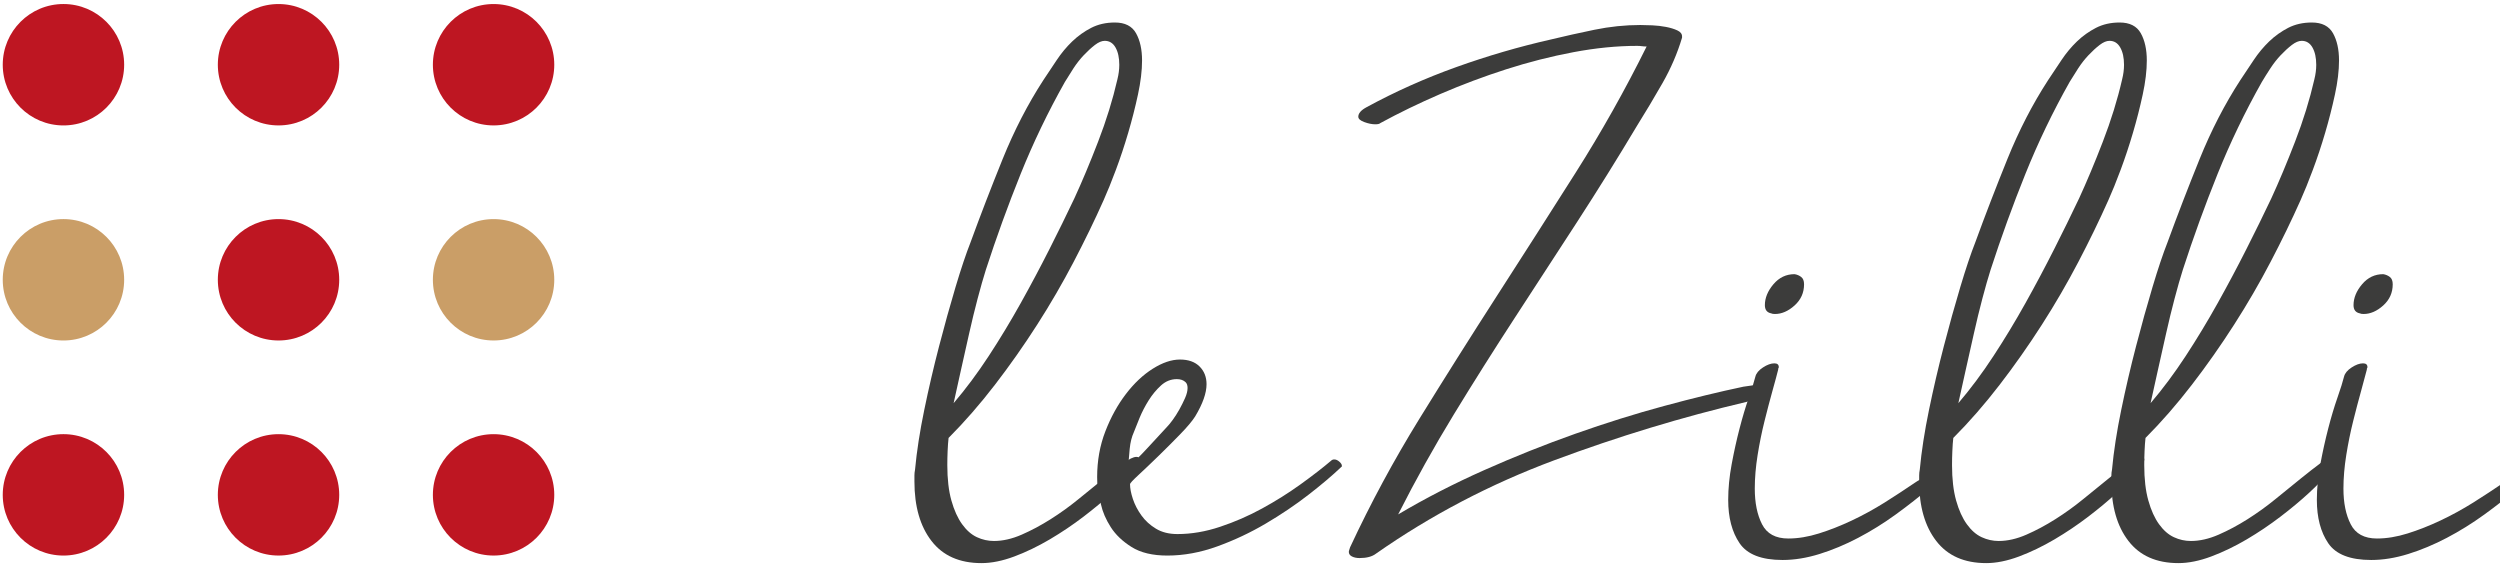 <?xml version="1.0" encoding="utf-8"?>
<!-- Generator: Adobe Illustrator 16.0.4, SVG Export Plug-In . SVG Version: 6.00 Build 0)  -->
<!DOCTYPE svg PUBLIC "-//W3C//DTD SVG 1.1//EN" "http://www.w3.org/Graphics/SVG/1.1/DTD/svg11.dtd">
<svg version="1.1" id="Livello_1" xmlns="http://www.w3.org/2000/svg" xmlns:xlink="http://www.w3.org/1999/xlink" x="0px" y="0px"
	 width="205.59px" height="46.398px" viewBox="0 0 205.59 46.398" enable-background="new 0 0 205.59 46.398" xml:space="preserve">
<g>
	<g>
		<circle fill="#BE1622" cx="5.218" cy="5.323" r="4.992"/>
		<circle fill="#BE1622" cx="22.905" cy="5.323" r="4.991"/>
		<circle fill="#BE1622" cx="40.59" cy="5.323" r="4.991"/>
		<circle fill="#CA9E67" cx="5.218" cy="23.009" r="4.992"/>
		<circle fill="#BE1622" cx="22.905" cy="23.009" r="4.991"/>
		<circle fill="#CA9E67" cx="40.59" cy="23.009" r="4.991"/>
		<circle fill="#BE1622" cx="5.218" cy="40.695" r="4.992"/>
		<circle fill="#BE1622" cx="22.905" cy="40.695" r="4.991"/>
		<circle fill="#BE1622" cx="40.59" cy="40.695" r="4.991"/>
	</g>
	<g enable-background="new    ">
		<path fill="#3C3C3B" d="M75.25,38.614c0.138-1.49,0.39-3.12,0.754-4.888c0.364-1.768,0.771-3.519,1.222-5.252
			c0.45-1.733,0.901-3.354,1.352-4.862c0.45-1.508,0.866-2.747,1.248-3.718c0.797-2.184,1.672-4.454,2.626-6.812
			c0.953-2.357,2.071-4.524,3.354-6.5c0.346-0.521,0.71-1.066,1.092-1.639c0.381-0.572,0.806-1.083,1.274-1.534
			c0.468-0.45,0.988-0.822,1.56-1.117c0.572-0.295,1.222-0.442,1.95-0.442c0.832,0,1.412,0.295,1.742,0.884
			c0.329,0.59,0.494,1.335,0.494,2.236c0,0.832-0.113,1.768-0.337,2.808c-0.224,1.04-0.492,2.089-0.803,3.146
			c-0.312,1.058-0.648,2.071-1.011,3.042s-0.7,1.803-1.01,2.496c-0.726,1.63-1.547,3.319-2.462,5.069
			c-0.916,1.751-1.917,3.477-3.006,5.174c-1.089,1.699-2.246,3.347-3.473,4.94c-1.227,1.595-2.496,3.051-3.809,4.368
			c-0.035,0.312-0.061,0.668-0.078,1.065c-0.018,0.399-0.026,0.789-0.026,1.171c0,1.144,0.112,2.114,0.336,2.911
			c0.224,0.798,0.519,1.448,0.882,1.95c0.362,0.503,0.769,0.858,1.218,1.066c0.448,0.208,0.915,0.312,1.399,0.312
			c0.726,0,1.486-0.173,2.281-0.52c0.795-0.347,1.589-0.771,2.384-1.274c0.795-0.502,1.564-1.057,2.307-1.664
			c0.743-0.605,1.425-1.161,2.048-1.664c0.622-0.502,1.166-0.927,1.632-1.273s0.82-0.521,1.062-0.521
			c0.172,0,0.259,0.07,0.259,0.208c0,0.208-0.208,0.564-0.624,1.066c-0.416,0.503-0.962,1.065-1.638,1.689
			c-0.676,0.624-1.456,1.274-2.34,1.95c-0.884,0.676-1.812,1.3-2.782,1.872c-0.971,0.572-1.942,1.04-2.912,1.404
			c-0.971,0.364-1.872,0.546-2.704,0.546c-1.803,0-3.172-0.607-4.108-1.82s-1.404-2.842-1.404-4.888c0-0.173,0-0.338,0-0.494
			S75.215,38.788,75.25,38.614z M81.074,22.182c-0.208,0.659-0.434,1.448-0.676,2.366c-0.243,0.919-0.477,1.881-0.702,2.886
			c-0.226,1.006-0.451,2.011-0.676,3.016c-0.226,1.006-0.425,1.907-0.598,2.704c1.005-1.178,1.967-2.47,2.886-3.874
			c0.918-1.403,1.794-2.851,2.626-4.342c0.832-1.49,1.62-2.972,2.366-4.446c0.745-1.473,1.43-2.868,2.054-4.186
			c0.624-1.353,1.274-2.903,1.95-4.654c0.676-1.75,1.204-3.458,1.586-5.122c0.104-0.416,0.156-0.813,0.156-1.195
			c0-0.59-0.104-1.066-0.312-1.431s-0.503-0.546-0.884-0.546c-0.243,0-0.512,0.113-0.806,0.338c-0.295,0.227-0.598,0.503-0.91,0.832
			c-0.312,0.33-0.598,0.694-0.858,1.092c-0.26,0.399-0.494,0.772-0.702,1.118c-1.387,2.462-2.6,4.984-3.64,7.566
			C82.894,16.887,81.94,19.513,81.074,22.182z"/>
		<path fill="#3C3C3B" d="M109.465,37.886c0.069-0.069,0.156-0.104,0.26-0.104c0.139,0,0.277,0.062,0.416,0.183
			s0.209,0.233,0.209,0.338c0,0.069-0.018,0.104-0.053,0.104c-0.728,0.694-1.629,1.456-2.703,2.288
			c-1.075,0.832-2.245,1.621-3.51,2.366c-1.267,0.746-2.592,1.37-3.979,1.872c-1.387,0.503-2.756,0.754-4.108,0.754
			c-1.214,0-2.193-0.234-2.938-0.702c-0.746-0.468-1.318-1.014-1.716-1.638c-0.399-0.624-0.668-1.248-0.806-1.872
			c-0.139-0.624-0.226-1.092-0.26-1.404c-0.035-0.173-0.052-0.45-0.052-0.832c0-1.352,0.225-2.607,0.676-3.77
			c0.45-1.161,1.014-2.185,1.69-3.068c0.676-0.884,1.412-1.577,2.21-2.08c0.797-0.502,1.542-0.754,2.236-0.754
			c0.693,0,1.23,0.191,1.612,0.572c0.381,0.382,0.572,0.867,0.572,1.456c0,0.728-0.312,1.611-0.936,2.651
			c-0.243,0.382-0.659,0.876-1.248,1.482c-0.59,0.607-1.188,1.205-1.794,1.794c-0.607,0.59-1.144,1.101-1.612,1.534
			s-0.702,0.685-0.702,0.754c0,0.347,0.078,0.754,0.234,1.222c0.156,0.469,0.39,0.919,0.702,1.353s0.71,0.798,1.196,1.092
			c0.485,0.295,1.074,0.442,1.768,0.442c1.144,0,2.314-0.199,3.51-0.599c1.196-0.397,2.348-0.9,3.458-1.508
			c1.109-0.606,2.158-1.265,3.146-1.976S108.771,38.476,109.465,37.886z M97.505,31.438c-0.174-0.173-0.416-0.26-0.728-0.26
			c-0.486,0-0.919,0.174-1.3,0.52c-0.382,0.348-0.72,0.754-1.014,1.223c-0.295,0.468-0.546,0.953-0.754,1.456
			s-0.364,0.893-0.468,1.17c-0.174,0.382-0.286,0.832-0.338,1.352c-0.052,0.521-0.096,1.023-0.13,1.508
			c0.52-0.45,1.057-0.979,1.612-1.586c0.554-0.605,1.074-1.17,1.56-1.689c0.138-0.139,0.303-0.338,0.494-0.599
			c0.19-0.26,0.372-0.546,0.546-0.857c0.173-0.312,0.329-0.624,0.468-0.937c0.138-0.312,0.208-0.589,0.208-0.832
			C97.661,31.698,97.609,31.543,97.505,31.438z"/>
		<path fill="#3C3C3B" d="M113.521,10.118c-0.07,0.07-0.209,0.104-0.416,0.104c-0.278,0-0.581-0.061-0.91-0.183
			c-0.33-0.12-0.494-0.268-0.494-0.441c0-0.277,0.225-0.537,0.676-0.78c2.357-1.282,4.818-2.383,7.385-3.302
			c2.564-0.918,5.147-1.672,7.748-2.262c1.144-0.277,2.348-0.546,3.613-0.807c1.266-0.26,2.521-0.39,3.77-0.39
			c0.277,0,0.606,0.009,0.988,0.026c0.381,0.018,0.754,0.061,1.118,0.13s0.677,0.165,0.937,0.286s0.39,0.285,0.39,0.493v0.104
			c-0.382,1.283-0.919,2.531-1.612,3.744c-0.693,1.214-1.387,2.375-2.08,3.483c-1.595,2.67-3.242,5.313-4.939,7.931
			c-1.699,2.617-3.406,5.243-5.122,7.878s-3.39,5.287-5.019,7.956c-1.629,2.67-3.154,5.407-4.576,8.216
			c2.219-1.317,4.576-2.53,7.072-3.64s4.992-2.106,7.488-2.99s4.932-1.646,7.307-2.288c2.373-0.642,4.549-1.17,6.525-1.586
			c0.624-0.104,1.092-0.156,1.404-0.156c0.449,0,0.676,0.087,0.676,0.26c0,0.174-0.191,0.382-0.572,0.624
			c-0.382,0.243-0.798,0.416-1.248,0.521c-5.304,1.248-10.582,2.852-15.834,4.81c-5.252,1.959-10.132,4.516-14.638,7.67
			c-0.312,0.242-0.763,0.364-1.353,0.364c-0.242,0-0.451-0.044-0.623-0.13c-0.174-0.086-0.261-0.216-0.261-0.39
			c0-0.034,0.034-0.156,0.104-0.364c1.697-3.641,3.596-7.158,5.693-10.557c2.098-3.396,4.229-6.776,6.396-10.14
			c2.166-3.362,4.316-6.725,6.447-10.088c2.133-3.362,4.082-6.829,5.851-10.4c-0.139,0-0.269-0.008-0.39-0.025
			c-0.122-0.018-0.252-0.026-0.391-0.026c-1.664,0-3.414,0.174-5.252,0.521s-3.675,0.814-5.512,1.403
			c-1.838,0.59-3.641,1.267-5.408,2.028C116.693,8.489,115.047,9.286,113.521,10.118z"/>
		<path fill="#3C3C3B" d="M157.46,39.706c0.554-0.381,1.058-0.571,1.509-0.571c0.207,0,0.312,0.069,0.312,0.208
			c0,0.174-0.156,0.398-0.468,0.676c-0.937,0.798-1.907,1.56-2.912,2.288c-1.006,0.728-2.037,1.37-3.094,1.924
			c-1.059,0.555-2.115,0.997-3.172,1.326c-1.059,0.329-2.072,0.494-3.043,0.494c-1.733,0-2.912-0.459-3.535-1.378
			c-0.625-0.918-0.937-2.106-0.937-3.562c0-0.936,0.095-1.915,0.286-2.938c0.189-1.022,0.406-2.002,0.65-2.938
			c0.242-0.936,0.494-1.776,0.754-2.521s0.441-1.326,0.545-1.742c0.07-0.277,0.277-0.528,0.625-0.754
			c0.346-0.226,0.658-0.338,0.936-0.338c0.242,0,0.364,0.104,0.364,0.312c0,0.035-0.009,0.061-0.026,0.078s-0.025,0.061-0.025,0.13
			c-0.104,0.416-0.26,0.997-0.469,1.742c-0.207,0.746-0.425,1.568-0.649,2.47c-0.226,0.902-0.416,1.838-0.572,2.809
			c-0.155,0.971-0.233,1.89-0.233,2.756c0,1.179,0.199,2.158,0.598,2.938c0.398,0.78,1.117,1.17,2.158,1.17
			c0.797,0,1.638-0.138,2.521-0.416c0.885-0.276,1.785-0.632,2.704-1.065c0.918-0.434,1.819-0.928,2.704-1.482
			C155.874,40.764,156.697,40.226,157.46,39.706z M145.656,25.77c-0.348-0.069-0.52-0.294-0.52-0.676
			c0-0.589,0.233-1.161,0.701-1.716c0.469-0.555,1.049-0.832,1.742-0.832c0.208,0.034,0.391,0.112,0.546,0.233
			c0.156,0.122,0.234,0.321,0.234,0.599c0,0.693-0.261,1.273-0.78,1.741c-0.52,0.469-1.058,0.702-1.611,0.702
			C145.829,25.822,145.725,25.805,145.656,25.77z"/>
		<path fill="#3C3C3B" d="M157.876,38.614c0.138-1.49,0.39-3.12,0.754-4.888s0.771-3.519,1.222-5.252s0.901-3.354,1.353-4.862
			c0.45-1.508,0.866-2.747,1.248-3.718c0.797-2.184,1.672-4.454,2.626-6.812c0.953-2.357,2.07-4.524,3.354-6.5
			c0.347-0.521,0.711-1.066,1.092-1.639c0.382-0.572,0.807-1.083,1.274-1.534c0.468-0.45,0.988-0.822,1.56-1.117
			c0.572-0.295,1.223-0.442,1.951-0.442c0.832,0,1.412,0.295,1.741,0.884c0.329,0.59,0.494,1.335,0.494,2.236
			c0,0.832-0.112,1.768-0.337,2.808s-0.492,2.089-0.804,3.146s-0.648,2.071-1.011,3.042s-0.699,1.803-1.01,2.496
			c-0.727,1.63-1.547,3.319-2.463,5.069c-0.916,1.751-1.918,3.477-3.006,5.174c-1.09,1.699-2.246,3.347-3.473,4.94
			c-1.228,1.595-2.496,3.051-3.81,4.368c-0.034,0.312-0.062,0.668-0.077,1.065c-0.019,0.399-0.027,0.789-0.027,1.171
			c0,1.144,0.113,2.114,0.337,2.911c0.224,0.798,0.519,1.448,0.882,1.95c0.362,0.503,0.769,0.858,1.218,1.066
			c0.448,0.208,0.915,0.312,1.399,0.312c0.725,0,1.486-0.173,2.28-0.52c0.795-0.347,1.589-0.771,2.384-1.274
			c0.795-0.502,1.564-1.057,2.307-1.664c0.742-0.605,1.426-1.161,2.048-1.664c0.622-0.502,1.166-0.927,1.632-1.273
			c0.467-0.347,0.82-0.521,1.062-0.521c0.173,0,0.26,0.07,0.26,0.208c0,0.208-0.208,0.564-0.624,1.066
			c-0.416,0.503-0.962,1.065-1.638,1.689s-1.456,1.274-2.34,1.95c-0.885,0.676-1.812,1.3-2.782,1.872
			c-0.972,0.572-1.942,1.04-2.912,1.404c-0.972,0.364-1.872,0.546-2.704,0.546c-1.803,0-3.172-0.607-4.107-1.82
			c-0.937-1.213-1.404-2.842-1.404-4.888c0-0.173,0-0.338,0-0.494S157.841,38.788,157.876,38.614z M163.7,22.182
			c-0.208,0.659-0.435,1.448-0.677,2.366c-0.242,0.919-0.477,1.881-0.701,2.886c-0.227,1.006-0.451,2.011-0.676,3.016
			c-0.227,1.006-0.426,1.907-0.599,2.704c1.005-1.178,1.968-2.47,2.886-3.874c0.918-1.403,1.795-2.851,2.627-4.342
			c0.832-1.49,1.619-2.972,2.365-4.446c0.745-1.473,1.43-2.868,2.055-4.186c0.623-1.353,1.273-2.903,1.949-4.654
			c0.676-1.75,1.205-3.458,1.586-5.122c0.104-0.416,0.156-0.813,0.156-1.195c0-0.59-0.104-1.066-0.312-1.431
			c-0.207-0.364-0.502-0.546-0.883-0.546c-0.244,0-0.513,0.113-0.807,0.338c-0.295,0.227-0.598,0.503-0.91,0.832
			c-0.312,0.33-0.598,0.694-0.857,1.092c-0.26,0.399-0.494,0.772-0.702,1.118c-1.388,2.462-2.601,4.984-3.64,7.566
			C165.52,16.887,164.566,19.513,163.7,22.182z"/>
		<path fill="#3C3C3B" d="M173.684,38.614c0.138-1.49,0.39-3.12,0.754-4.888c0.363-1.768,0.771-3.519,1.222-5.252
			c0.45-1.733,0.901-3.354,1.353-4.862c0.449-1.508,0.865-2.747,1.248-3.718c0.797-2.184,1.672-4.454,2.625-6.812
			s2.071-4.524,3.354-6.5c0.347-0.521,0.71-1.066,1.092-1.639s0.806-1.083,1.274-1.534c0.468-0.45,0.988-0.822,1.56-1.117
			c0.572-0.295,1.222-0.442,1.95-0.442c0.832,0,1.412,0.295,1.742,0.884c0.328,0.59,0.494,1.335,0.494,2.236
			c0,0.832-0.113,1.768-0.338,2.808s-0.492,2.089-0.803,3.146c-0.312,1.058-0.648,2.071-1.012,3.042
			c-0.361,0.971-0.699,1.803-1.01,2.496c-0.727,1.63-1.547,3.319-2.463,5.069c-0.915,1.751-1.917,3.477-3.006,5.174
			c-1.089,1.699-2.246,3.347-3.473,4.94c-1.227,1.595-2.496,3.051-3.809,4.368c-0.035,0.312-0.062,0.668-0.078,1.065
			c-0.018,0.399-0.026,0.789-0.026,1.171c0,1.144,0.112,2.114,0.337,2.911c0.224,0.798,0.518,1.448,0.881,1.95
			c0.363,0.503,0.77,0.858,1.219,1.066c0.447,0.208,0.914,0.312,1.398,0.312c0.726,0,1.486-0.173,2.281-0.52
			s1.589-0.771,2.383-1.274c0.795-0.502,1.564-1.057,2.307-1.664c0.743-0.605,1.426-1.161,2.049-1.664
			c0.621-0.502,1.166-0.927,1.632-1.273s0.82-0.521,1.062-0.521c0.173,0,0.259,0.07,0.259,0.208c0,0.208-0.207,0.564-0.623,1.066
			c-0.416,0.503-0.963,1.065-1.639,1.689s-1.455,1.274-2.34,1.95c-0.884,0.676-1.812,1.3-2.781,1.872
			c-0.972,0.572-1.942,1.04-2.912,1.404c-0.972,0.364-1.873,0.546-2.705,0.546c-1.803,0-3.172-0.607-4.107-1.82
			s-1.404-2.842-1.404-4.888c0-0.173,0-0.338,0-0.494S173.648,38.788,173.684,38.614z M179.508,22.182
			c-0.209,0.659-0.435,1.448-0.677,2.366c-0.243,0.919-0.478,1.881-0.702,2.886c-0.226,1.006-0.451,2.011-0.676,3.016
			c-0.227,1.006-0.425,1.907-0.598,2.704c1.005-1.178,1.967-2.47,2.886-3.874c0.918-1.403,1.794-2.851,2.626-4.342
			c0.832-1.49,1.62-2.972,2.365-4.446c0.746-1.473,1.431-2.868,2.055-4.186c0.624-1.353,1.273-2.903,1.95-4.654
			c0.676-1.75,1.204-3.458,1.586-5.122c0.104-0.416,0.155-0.813,0.155-1.195c0-0.59-0.104-1.066-0.312-1.431
			s-0.503-0.546-0.884-0.546c-0.243,0-0.512,0.113-0.807,0.338c-0.295,0.227-0.598,0.503-0.91,0.832
			c-0.312,0.33-0.598,0.694-0.857,1.092c-0.26,0.399-0.494,0.772-0.701,1.118c-1.388,2.462-2.601,4.984-3.641,7.566
			C181.327,16.887,180.373,19.513,179.508,22.182z"/>
		<path fill="#3C3C3B" d="M205.869,39.706c0.555-0.381,1.058-0.571,1.509-0.571c0.208,0,0.312,0.069,0.312,0.208
			c0,0.174-0.156,0.398-0.468,0.676c-0.937,0.798-1.907,1.56-2.912,2.288c-1.006,0.728-2.036,1.37-3.094,1.924
			c-1.058,0.555-2.114,0.997-3.172,1.326s-2.072,0.494-3.042,0.494c-1.734,0-2.912-0.459-3.536-1.378
			c-0.624-0.918-0.937-2.106-0.937-3.562c0-0.936,0.096-1.915,0.287-2.938c0.189-1.022,0.406-2.002,0.649-2.938
			c0.242-0.936,0.494-1.776,0.754-2.521c0.261-0.745,0.442-1.326,0.546-1.742c0.069-0.277,0.277-0.528,0.624-0.754
			s0.658-0.338,0.937-0.338c0.242,0,0.363,0.104,0.363,0.312c0,0.035-0.009,0.061-0.025,0.078c-0.018,0.018-0.026,0.061-0.026,0.13
			c-0.104,0.416-0.26,0.997-0.468,1.742c-0.208,0.746-0.426,1.568-0.65,2.47c-0.226,0.902-0.416,1.838-0.572,2.809
			c-0.155,0.971-0.233,1.89-0.233,2.756c0,1.179,0.199,2.158,0.599,2.938c0.397,0.78,1.117,1.17,2.157,1.17
			c0.797,0,1.638-0.138,2.522-0.416c0.884-0.276,1.785-0.632,2.703-1.065s1.82-0.928,2.705-1.482
			C204.283,40.764,205.107,40.226,205.869,39.706z M194.066,25.77c-0.348-0.069-0.521-0.294-0.521-0.676
			c0-0.589,0.233-1.161,0.702-1.716c0.468-0.555,1.048-0.832,1.742-0.832c0.207,0.034,0.39,0.112,0.545,0.233
			c0.156,0.122,0.234,0.321,0.234,0.599c0,0.693-0.26,1.273-0.779,1.741c-0.521,0.469-1.059,0.702-1.612,0.702
			C194.238,25.822,194.135,25.805,194.066,25.77z"/>
	</g>
</g>
</svg>
